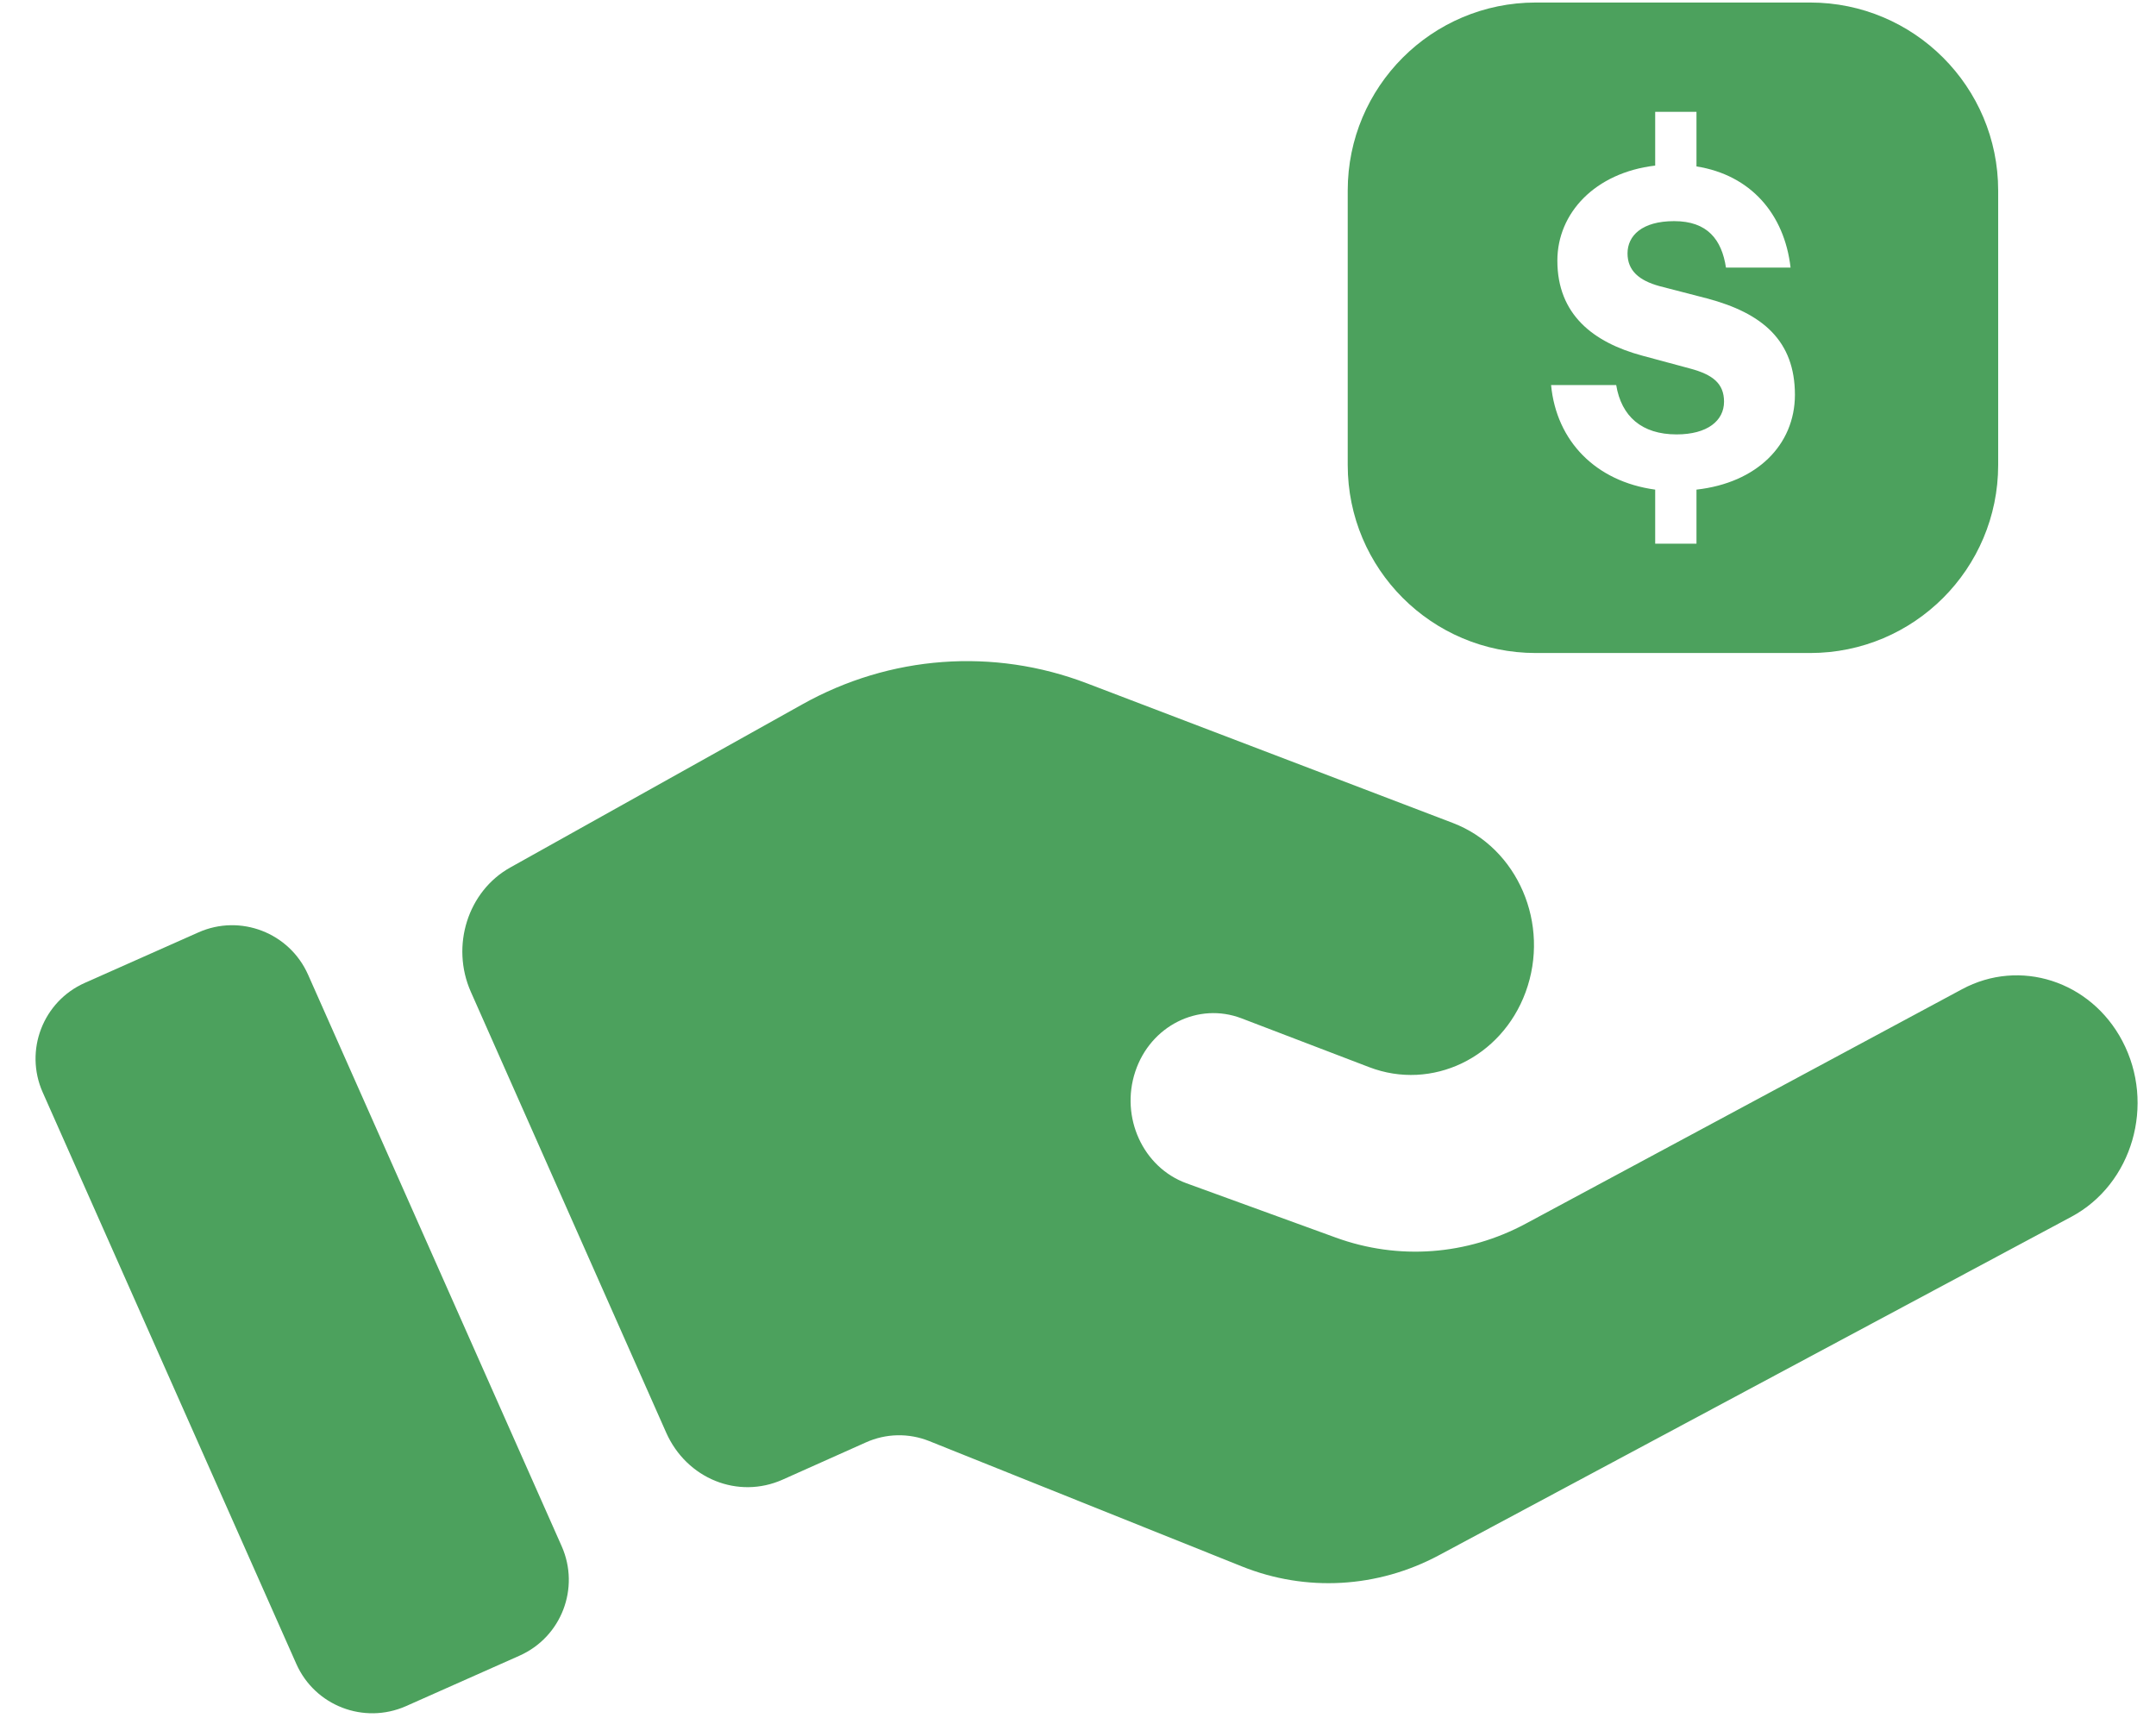 <svg width="59" height="47" viewBox="0 0 59 47" fill="none" xmlns="http://www.w3.org/2000/svg">
<path d="M46.425 13.398V14.878H45.295V13.398C43.669 13.176 42.592 12.072 42.446 10.536H44.228C44.37 11.395 44.928 11.887 45.88 11.887C46.726 11.887 47.179 11.511 47.179 10.992C47.179 10.499 46.878 10.251 46.244 10.083L44.945 9.733C43.593 9.369 42.618 8.602 42.618 7.132C42.618 5.833 43.646 4.726 45.295 4.531V3.06H46.425V4.554C47.906 4.788 48.831 5.853 49 7.323H47.232C47.116 6.557 46.726 6.051 45.814 6.051C44.928 6.051 44.538 6.454 44.538 6.933C44.538 7.403 44.849 7.674 45.411 7.829L46.713 8.166C48.233 8.569 49.119 9.323 49.119 10.807C49.115 12.175 48.078 13.213 46.425 13.398ZM49.535 0.069H42.027C39.184 0.069 36.881 2.373 36.881 5.215V12.723C36.881 15.566 39.184 17.869 42.027 17.869H49.535C52.377 17.869 54.681 15.566 54.681 12.723V5.215C54.681 2.373 52.377 0.069 49.535 0.069Z" fill="#4CA15D"/>
<path d="M29.746 18.699L39.756 22.519C41.535 23.197 42.433 25.289 41.749 27.149C41.088 28.947 39.185 29.859 37.469 29.202L33.976 27.866C32.793 27.414 31.484 28.068 31.068 29.321C30.651 30.573 31.279 31.945 32.466 32.378L36.554 33.865C38.266 34.489 40.146 34.351 41.759 33.481L53.69 27.07C55.273 26.217 57.213 26.842 58.079 28.485C58.991 30.216 58.356 32.401 56.684 33.296L39.373 42.56C37.697 43.456 35.741 43.568 33.986 42.864L25.43 39.434C24.868 39.209 24.247 39.222 23.695 39.47L21.418 40.488C20.198 41.033 18.79 40.465 18.229 39.199L12.884 27.139C12.329 25.884 12.802 24.387 13.962 23.739L21.95 19.277C24.356 17.929 27.188 17.721 29.746 18.699Z" fill="#4CA15D"/>
<path d="M5.432 25.513L2.322 26.895C1.175 27.404 0.66 28.745 1.169 29.892L8.109 45.531C8.618 46.678 9.96 47.193 11.107 46.688L14.216 45.306C15.363 44.797 15.879 43.456 15.37 42.309L8.43 26.67C7.921 25.523 6.579 25.004 5.432 25.513Z" fill="#4CA15D"/>
</svg>

